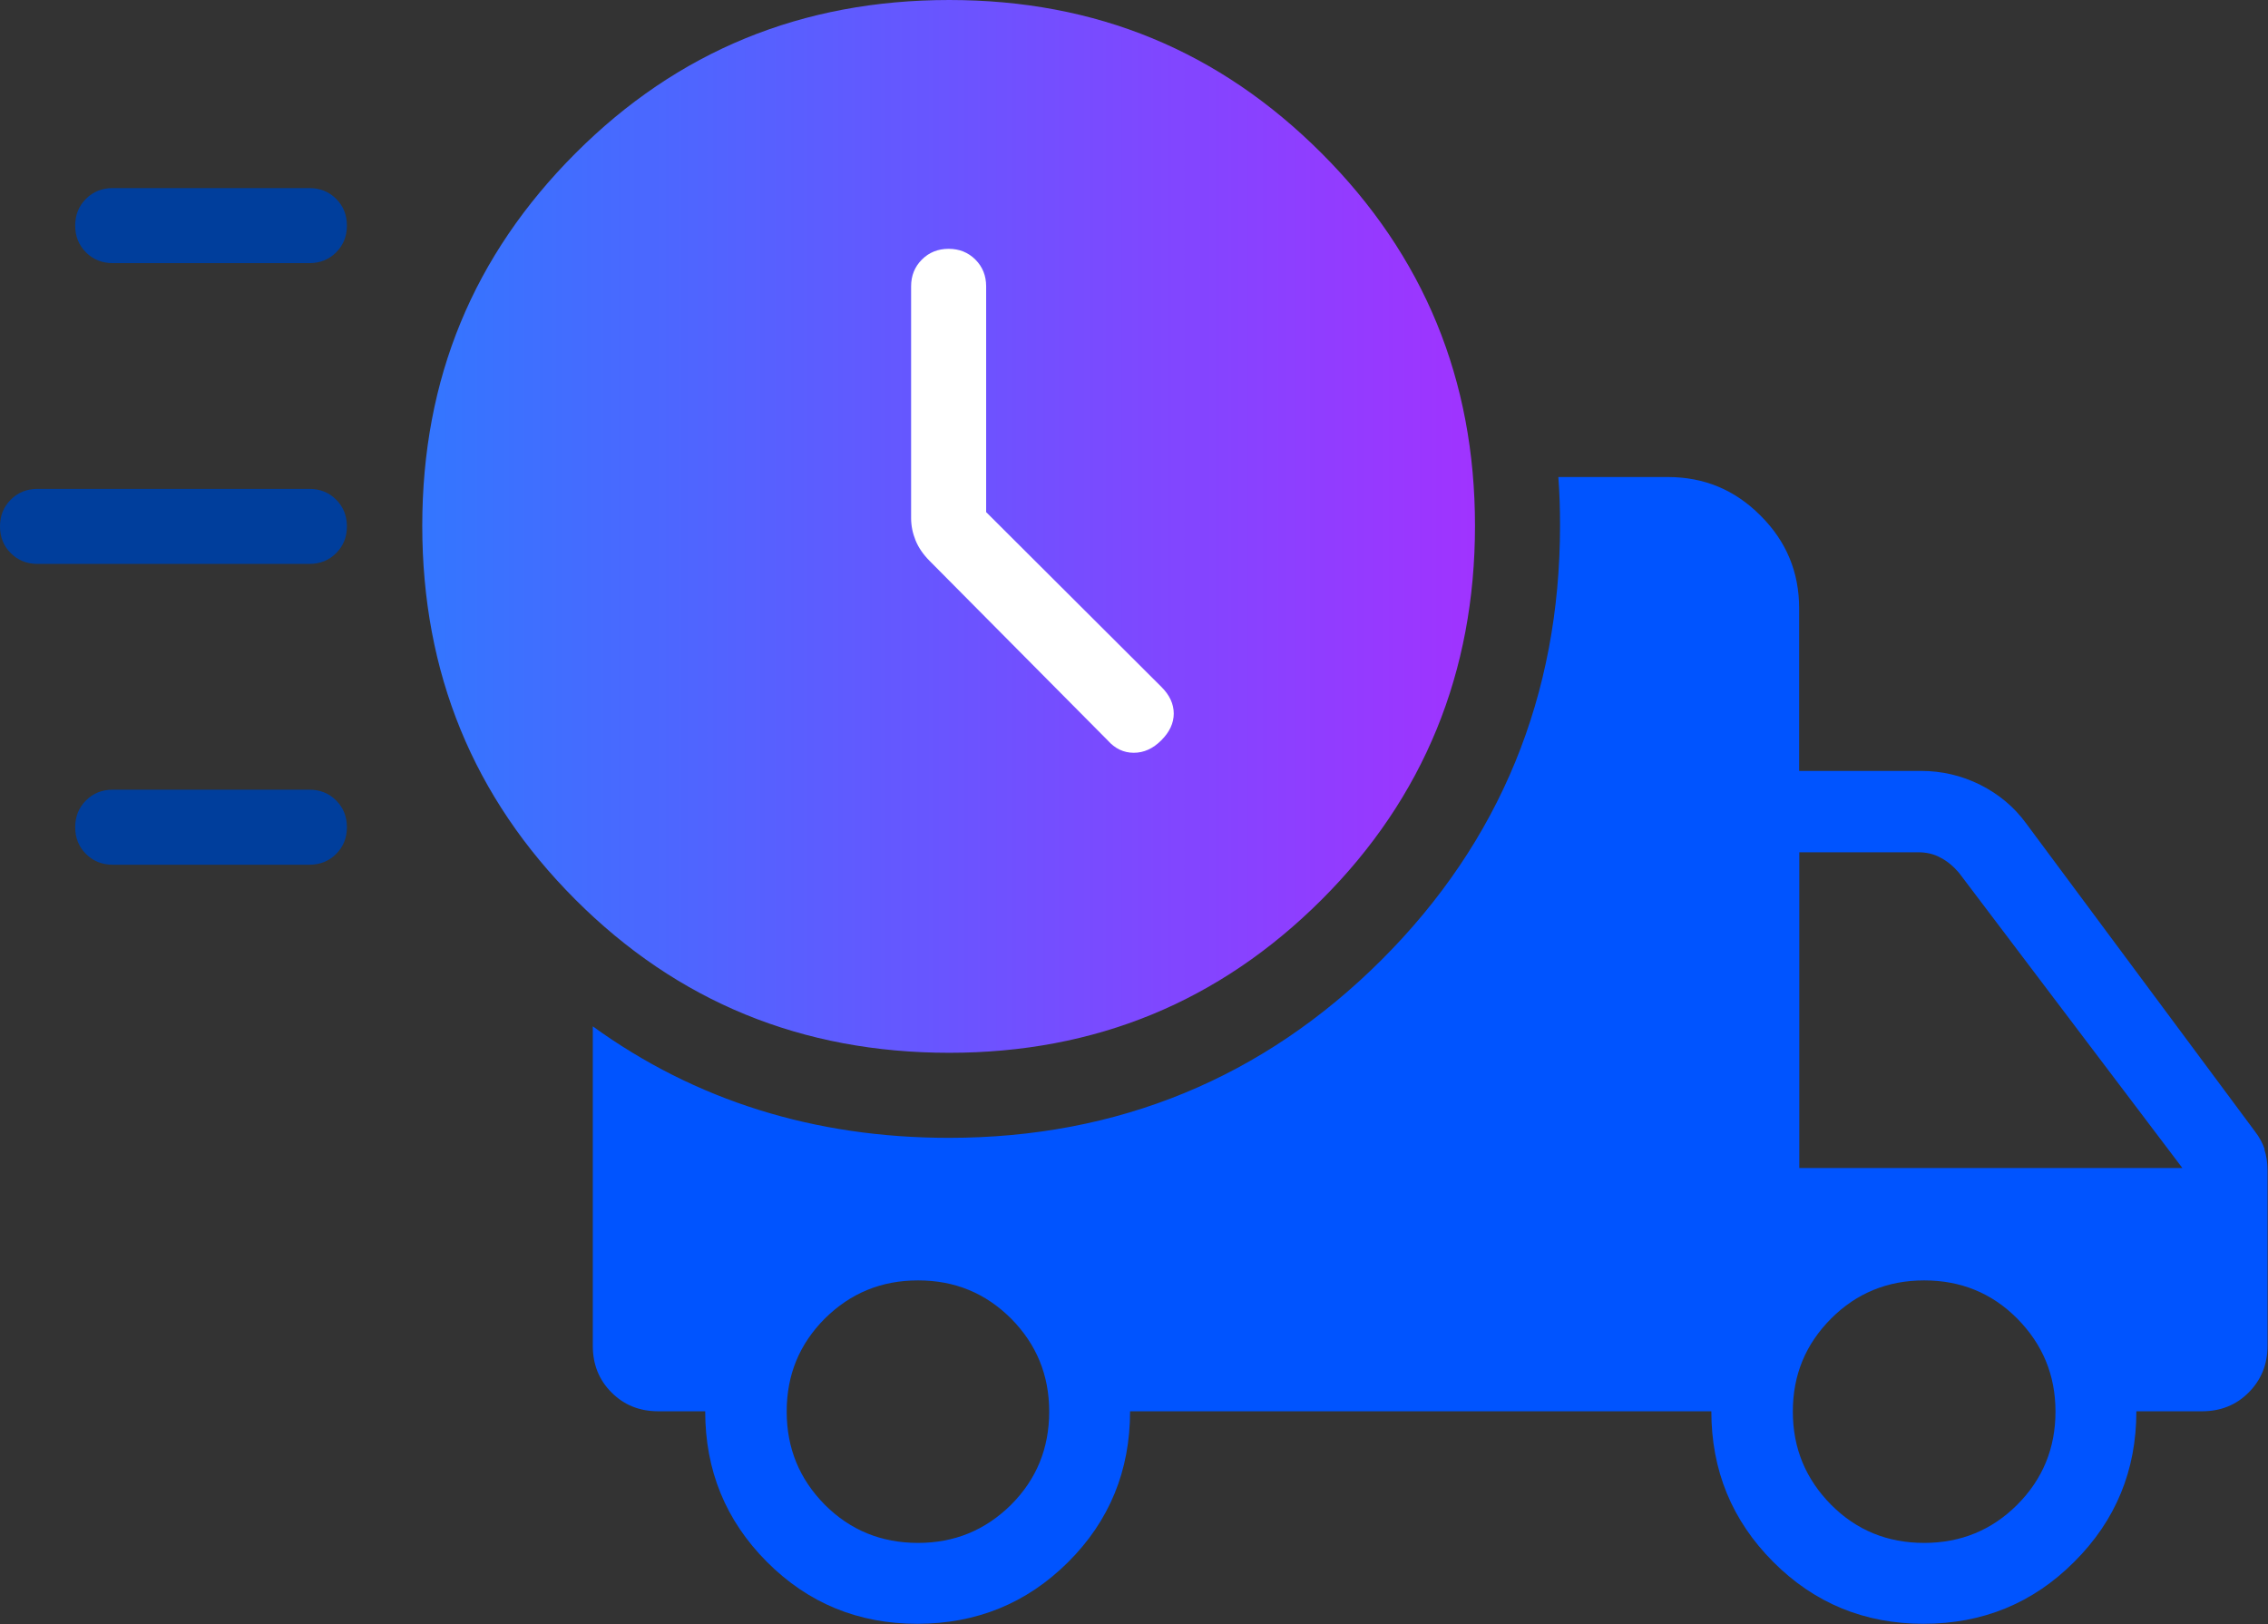 <?xml version="1.0" encoding="UTF-8"?>
<svg id="Layer_2" data-name="Layer 2" xmlns="http://www.w3.org/2000/svg" xmlns:xlink="http://www.w3.org/1999/xlink" viewBox="0 0 147.49 105.61">
  <rect x="0" y="0" width="147.49" height="105.61" fill="#333333" stroke="none"/>
  <defs>
    <style>
      .cls-1 {
        fill: #fff;
      }

      .cls-2 {
        fill: #003e9c;
      }

      .cls-3 {
        fill: #0054ff;
      }

      .cls-4 {
        fill: url(#linear-gradient);
      }
    </style>
    <linearGradient id="linear-gradient" x1="27.46" y1="34.23" x2="95.92" y2="34.23" gradientUnits="userSpaceOnUse">
      <stop offset="0" stop-color="#3376ff"/>
      <stop offset="1" stop-color="#a033ff"/>
    </linearGradient>
  </defs>
  <g id="Layer_1-2" data-name="Layer 1">
    <g>
      <g>
        <path class="cls-3" d="M147.28,74.75c-.14-.42-.36-.82-.64-1.18l-14.88-20.03c-.78-1.07-1.78-1.9-2.99-2.51-1.21-.6-2.49-.9-3.84-.9h-7.93v-10.57c0-2.35-.83-4.36-2.51-6.03-1.67-1.68-3.67-2.51-6.03-2.51h-7.12c.08,1.03.11,2.09.11,3.15,0,11.05-3.9,20.55-11.6,28.24-7.69,7.68-17.16,11.58-28.14,11.58-8.74,0-16.5-2.43-23.16-7.25v20.77c0,1.21.4,2.22,1.22,3.04.82.82,1.83,1.22,3.04,1.22h3.05c0,3.84,1.33,7.1,4.01,9.79,2.68,2.69,5.94,4.03,9.78,4.03s7.12-1.33,9.81-4.01c2.69-2.68,4.03-5.95,4.03-9.81h37.8c0,3.84,1.34,7.1,4.02,9.79,2.68,2.69,5.94,4.03,9.78,4.03s7.12-1.34,9.8-4.03c2.7-2.69,4.04-5.95,4.04-9.79h4.27c1.2,0,2.22-.4,3.03-1.22.82-.82,1.23-1.83,1.23-3.04v-11.39c0-.5-.07-.97-.21-1.39ZM65.75,97.85c-1.67,1.65-3.67,2.48-6.05,2.48s-4.4-.82-6.06-2.48c-1.65-1.67-2.48-3.67-2.48-6.06s.82-4.38,2.48-6.05c1.67-1.65,3.67-2.48,6.06-2.48s4.38.82,6.05,2.48c1.65,1.67,2.48,3.67,2.48,6.05s-.82,4.4-2.48,6.06ZM131.18,97.85c-1.65,1.65-3.67,2.48-6.05,2.48s-4.4-.82-6.05-2.48c-1.65-1.67-2.49-3.67-2.49-6.06s.83-4.38,2.49-6.05c1.65-1.65,3.67-2.48,6.05-2.48s4.4.82,6.05,2.48c1.65,1.67,2.49,3.67,2.49,6.05s-.83,4.4-2.49,6.06ZM117.01,75.95v-20.53h7.73c.53,0,1.03.11,1.47.36.44.23.83.56,1.18.97l14.53,19.2h-24.9Z"/>
        <rect class="cls-1" x="53.57" y="12.99" width="29.1" height="39.11"/>
        <path class="cls-4" d="M61.73,68.46c-9.57,0-17.67-3.32-24.31-9.96-6.64-6.64-9.96-14.74-9.96-24.31s3.32-17.57,9.96-24.22C44.06,3.32,52.16,0,61.73,0s17.57,3.32,24.22,9.97c6.65,6.65,9.97,14.72,9.97,24.22s-3.32,17.67-9.97,24.31c-6.65,6.64-14.72,9.96-24.22,9.96ZM64.13,33.31v-14.69c0-.69-.23-1.27-.7-1.74-.47-.47-1.05-.7-1.74-.7s-1.27.23-1.74.7c-.47.47-.7,1.05-.7,1.74v15.07c0,.5.1.98.29,1.45.19.47.5.92.92,1.34l11.57,11.66c.48.54,1.04.81,1.7.81s1.25-.27,1.79-.81.81-1.12.81-1.74-.27-1.21-.81-1.74c0,0-11.38-11.35-11.38-11.35Z"/>
      </g>
      <path class="cls-2" d="M7.33,17.11c-.69,0-1.27-.23-1.74-.7s-.7-1.05-.7-1.74.23-1.27.7-1.74,1.05-.7,1.74-.7h12.79c.69,0,1.27.23,1.74.7s.7,1.05.7,1.74-.23,1.27-.7,1.74-1.05.7-1.74.7H7.33Z"/>
      <path class="cls-2" d="M2.44,36.67c-.69,0-1.27-.23-1.74-.7s-.7-1.05-.7-1.74.23-1.27.7-1.74c.47-.47,1.05-.7,1.74-.7h17.68c.69,0,1.27.23,1.74.7s.7,1.05.7,1.74-.23,1.27-.7,1.74c-.47.47-1.05.7-1.74.7H2.44Z"/>
      <path class="cls-2" d="M7.33,56.23c-.69,0-1.27-.23-1.74-.7s-.7-1.05-.7-1.74.23-1.27.7-1.74c.47-.47,1.05-.7,1.74-.7h12.79c.69,0,1.27.23,1.74.7s.7,1.05.7,1.74-.23,1.27-.7,1.74c-.47.47-1.05.7-1.74.7H7.33Z"/>
    </g>
  </g>
</svg>